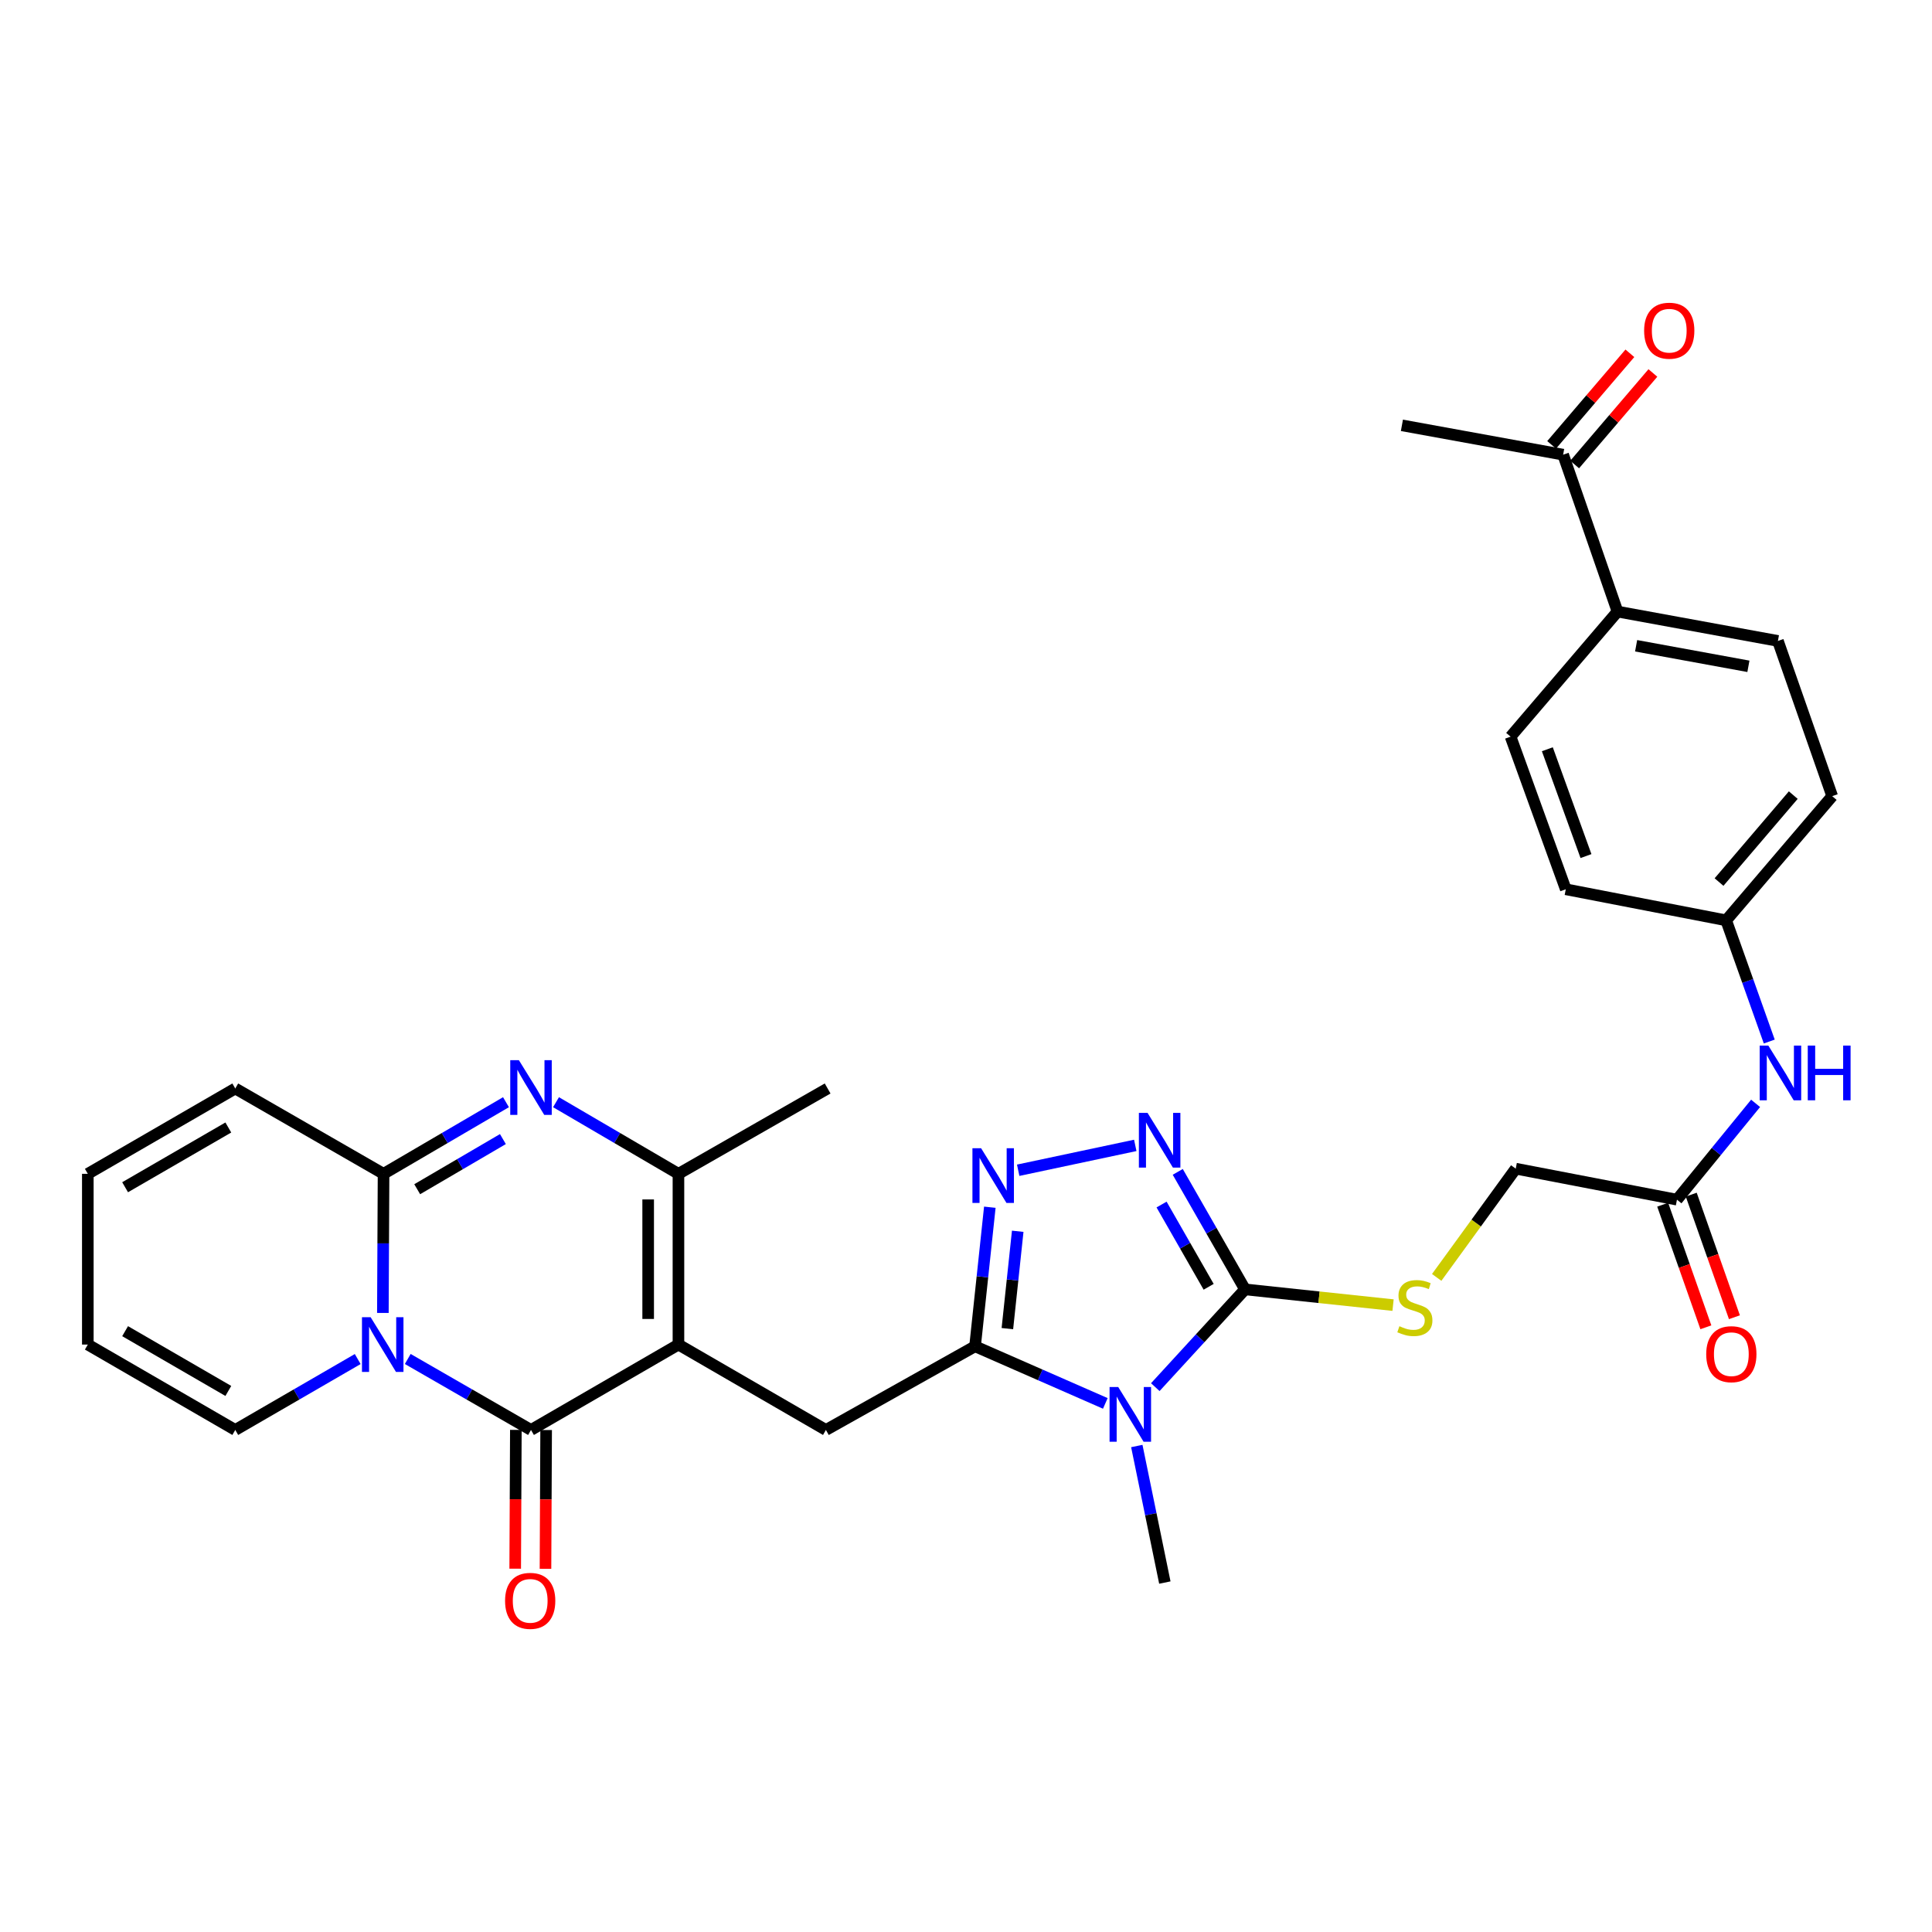 <?xml version='1.0' encoding='iso-8859-1'?>
<svg version='1.1' baseProfile='full'
              xmlns='http://www.w3.org/2000/svg'
                      xmlns:rdkit='http://www.rdkit.org/xml'
                      xmlns:xlink='http://www.w3.org/1999/xlink'
                  xml:space='preserve'
width='1000px' height='1000px' viewBox='0 0 1000 1000'>
<!-- END OF HEADER -->
<rect style='opacity:1.0;fill:#FFFFFF;stroke:none' width='1000' height='1000' x='0' y='0'> </rect>
<path class='bond-1' d='M 351.164,695.944 L 274.843,740.143' style='fill:none;fill-rule:evenodd;stroke:#000000;stroke-width:6px;stroke-linecap:butt;stroke-linejoin:miter;stroke-opacity:1' />
<path class='bond-7' d='M 351.164,695.944 L 351.164,607.572' style='fill:none;fill-rule:evenodd;stroke:#000000;stroke-width:6px;stroke-linecap:butt;stroke-linejoin:miter;stroke-opacity:1' />
<path class='bond-7' d='M 335.491,682.688 L 335.491,620.828' style='fill:none;fill-rule:evenodd;stroke:#000000;stroke-width:6px;stroke-linecap:butt;stroke-linejoin:miter;stroke-opacity:1' />
<path class='bond-10' d='M 351.164,695.944 L 427.493,740.143' style='fill:none;fill-rule:evenodd;stroke:#000000;stroke-width:6px;stroke-linecap:butt;stroke-linejoin:miter;stroke-opacity:1' />
<path class='bond-0' d='M 211.05,703.404 L 242.947,721.773' style='fill:none;fill-rule:evenodd;stroke:#0000FF;stroke-width:6px;stroke-linecap:butt;stroke-linejoin:miter;stroke-opacity:1' />
<path class='bond-0' d='M 242.947,721.773 L 274.843,740.143' style='fill:none;fill-rule:evenodd;stroke:#000000;stroke-width:6px;stroke-linecap:butt;stroke-linejoin:miter;stroke-opacity:1' />
<path class='bond-12' d='M 185.151,703.44 L 153.463,721.792' style='fill:none;fill-rule:evenodd;stroke:#0000FF;stroke-width:6px;stroke-linecap:butt;stroke-linejoin:miter;stroke-opacity:1' />
<path class='bond-12' d='M 153.463,721.792 L 121.775,740.143' style='fill:none;fill-rule:evenodd;stroke:#000000;stroke-width:6px;stroke-linecap:butt;stroke-linejoin:miter;stroke-opacity:1' />
<path class='bond-32' d='M 198.175,679.574 L 198.349,643.573' style='fill:none;fill-rule:evenodd;stroke:#0000FF;stroke-width:6px;stroke-linecap:butt;stroke-linejoin:miter;stroke-opacity:1' />
<path class='bond-32' d='M 198.349,643.573 L 198.523,607.572' style='fill:none;fill-rule:evenodd;stroke:#000000;stroke-width:6px;stroke-linecap:butt;stroke-linejoin:miter;stroke-opacity:1' />
<path class='bond-14' d='M 267.007,740.106 L 266.837,776.027' style='fill:none;fill-rule:evenodd;stroke:#000000;stroke-width:6px;stroke-linecap:butt;stroke-linejoin:miter;stroke-opacity:1' />
<path class='bond-14' d='M 266.837,776.027 L 266.667,811.948' style='fill:none;fill-rule:evenodd;stroke:#FF0000;stroke-width:6px;stroke-linecap:butt;stroke-linejoin:miter;stroke-opacity:1' />
<path class='bond-14' d='M 282.68,740.18 L 282.51,776.101' style='fill:none;fill-rule:evenodd;stroke:#000000;stroke-width:6px;stroke-linecap:butt;stroke-linejoin:miter;stroke-opacity:1' />
<path class='bond-14' d='M 282.51,776.101 L 282.34,812.022' style='fill:none;fill-rule:evenodd;stroke:#FF0000;stroke-width:6px;stroke-linecap:butt;stroke-linejoin:miter;stroke-opacity:1' />
<path class='bond-2' d='M 572.112,726.401 L 538.398,711.621' style='fill:none;fill-rule:evenodd;stroke:#0000FF;stroke-width:6px;stroke-linecap:butt;stroke-linejoin:miter;stroke-opacity:1' />
<path class='bond-2' d='M 538.398,711.621 L 504.685,696.841' style='fill:none;fill-rule:evenodd;stroke:#000000;stroke-width:6px;stroke-linecap:butt;stroke-linejoin:miter;stroke-opacity:1' />
<path class='bond-6' d='M 597.981,717.979 L 621.201,692.681' style='fill:none;fill-rule:evenodd;stroke:#0000FF;stroke-width:6px;stroke-linecap:butt;stroke-linejoin:miter;stroke-opacity:1' />
<path class='bond-6' d='M 621.201,692.681 L 644.422,667.383' style='fill:none;fill-rule:evenodd;stroke:#000000;stroke-width:6px;stroke-linecap:butt;stroke-linejoin:miter;stroke-opacity:1' />
<path class='bond-26' d='M 588.41,748.453 L 595.666,783.79' style='fill:none;fill-rule:evenodd;stroke:#0000FF;stroke-width:6px;stroke-linecap:butt;stroke-linejoin:miter;stroke-opacity:1' />
<path class='bond-26' d='M 595.666,783.79 L 602.922,819.128' style='fill:none;fill-rule:evenodd;stroke:#000000;stroke-width:6px;stroke-linecap:butt;stroke-linejoin:miter;stroke-opacity:1' />
<path class='bond-3' d='M 504.685,696.841 L 427.493,740.143' style='fill:none;fill-rule:evenodd;stroke:#000000;stroke-width:6px;stroke-linecap:butt;stroke-linejoin:miter;stroke-opacity:1' />
<path class='bond-8' d='M 504.685,696.841 L 508.508,660.846' style='fill:none;fill-rule:evenodd;stroke:#000000;stroke-width:6px;stroke-linecap:butt;stroke-linejoin:miter;stroke-opacity:1' />
<path class='bond-8' d='M 508.508,660.846 L 512.331,624.851' style='fill:none;fill-rule:evenodd;stroke:#0000FF;stroke-width:6px;stroke-linecap:butt;stroke-linejoin:miter;stroke-opacity:1' />
<path class='bond-8' d='M 521.417,687.698 L 524.094,662.501' style='fill:none;fill-rule:evenodd;stroke:#000000;stroke-width:6px;stroke-linecap:butt;stroke-linejoin:miter;stroke-opacity:1' />
<path class='bond-8' d='M 524.094,662.501 L 526.77,637.305' style='fill:none;fill-rule:evenodd;stroke:#0000FF;stroke-width:6px;stroke-linecap:butt;stroke-linejoin:miter;stroke-opacity:1' />
<path class='bond-4' d='M 198.523,607.572 L 230.208,589.035' style='fill:none;fill-rule:evenodd;stroke:#000000;stroke-width:6px;stroke-linecap:butt;stroke-linejoin:miter;stroke-opacity:1' />
<path class='bond-4' d='M 230.208,589.035 L 261.893,570.497' style='fill:none;fill-rule:evenodd;stroke:#0000FF;stroke-width:6px;stroke-linecap:butt;stroke-linejoin:miter;stroke-opacity:1' />
<path class='bond-4' d='M 215.943,615.539 L 238.122,602.563' style='fill:none;fill-rule:evenodd;stroke:#000000;stroke-width:6px;stroke-linecap:butt;stroke-linejoin:miter;stroke-opacity:1' />
<path class='bond-4' d='M 238.122,602.563 L 260.302,589.586' style='fill:none;fill-rule:evenodd;stroke:#0000FF;stroke-width:6px;stroke-linecap:butt;stroke-linejoin:miter;stroke-opacity:1' />
<path class='bond-15' d='M 198.523,607.572 L 121.775,563.399' style='fill:none;fill-rule:evenodd;stroke:#000000;stroke-width:6px;stroke-linecap:butt;stroke-linejoin:miter;stroke-opacity:1' />
<path class='bond-5' d='M 287.794,570.497 L 319.479,589.035' style='fill:none;fill-rule:evenodd;stroke:#0000FF;stroke-width:6px;stroke-linecap:butt;stroke-linejoin:miter;stroke-opacity:1' />
<path class='bond-5' d='M 319.479,589.035 L 351.164,607.572' style='fill:none;fill-rule:evenodd;stroke:#000000;stroke-width:6px;stroke-linecap:butt;stroke-linejoin:miter;stroke-opacity:1' />
<path class='bond-11' d='M 644.422,667.383 L 682.732,671.455' style='fill:none;fill-rule:evenodd;stroke:#000000;stroke-width:6px;stroke-linecap:butt;stroke-linejoin:miter;stroke-opacity:1' />
<path class='bond-11' d='M 682.732,671.455 L 721.042,675.527' style='fill:none;fill-rule:evenodd;stroke:#CCCC00;stroke-width:6px;stroke-linecap:butt;stroke-linejoin:miter;stroke-opacity:1' />
<path class='bond-33' d='M 644.422,667.383 L 627.012,636.971' style='fill:none;fill-rule:evenodd;stroke:#000000;stroke-width:6px;stroke-linecap:butt;stroke-linejoin:miter;stroke-opacity:1' />
<path class='bond-33' d='M 627.012,636.971 L 609.602,606.559' style='fill:none;fill-rule:evenodd;stroke:#0000FF;stroke-width:6px;stroke-linecap:butt;stroke-linejoin:miter;stroke-opacity:1' />
<path class='bond-33' d='M 625.597,666.046 L 613.41,644.758' style='fill:none;fill-rule:evenodd;stroke:#000000;stroke-width:6px;stroke-linecap:butt;stroke-linejoin:miter;stroke-opacity:1' />
<path class='bond-33' d='M 613.41,644.758 L 601.223,623.469' style='fill:none;fill-rule:evenodd;stroke:#0000FF;stroke-width:6px;stroke-linecap:butt;stroke-linejoin:miter;stroke-opacity:1' />
<path class='bond-30' d='M 351.164,607.572 L 428.382,563.399' style='fill:none;fill-rule:evenodd;stroke:#000000;stroke-width:6px;stroke-linecap:butt;stroke-linejoin:miter;stroke-opacity:1' />
<path class='bond-9' d='M 527.013,605.721 L 587.612,592.853' style='fill:none;fill-rule:evenodd;stroke:#0000FF;stroke-width:6px;stroke-linecap:butt;stroke-linejoin:miter;stroke-opacity:1' />
<path class='bond-23' d='M 743.632,661.181 L 764.087,633.04' style='fill:none;fill-rule:evenodd;stroke:#CCCC00;stroke-width:6px;stroke-linecap:butt;stroke-linejoin:miter;stroke-opacity:1' />
<path class='bond-23' d='M 764.087,633.04 L 784.542,604.899' style='fill:none;fill-rule:evenodd;stroke:#000000;stroke-width:6px;stroke-linecap:butt;stroke-linejoin:miter;stroke-opacity:1' />
<path class='bond-19' d='M 121.775,740.143 L 45.455,695.944' style='fill:none;fill-rule:evenodd;stroke:#000000;stroke-width:6px;stroke-linecap:butt;stroke-linejoin:miter;stroke-opacity:1' />
<path class='bond-19' d='M 118.182,719.95 L 64.757,689.01' style='fill:none;fill-rule:evenodd;stroke:#000000;stroke-width:6px;stroke-linecap:butt;stroke-linejoin:miter;stroke-opacity:1' />
<path class='bond-13' d='M 867.994,620.947 L 784.542,604.899' style='fill:none;fill-rule:evenodd;stroke:#000000;stroke-width:6px;stroke-linecap:butt;stroke-linejoin:miter;stroke-opacity:1' />
<path class='bond-16' d='M 867.994,620.947 L 888.345,596.023' style='fill:none;fill-rule:evenodd;stroke:#000000;stroke-width:6px;stroke-linecap:butt;stroke-linejoin:miter;stroke-opacity:1' />
<path class='bond-16' d='M 888.345,596.023 L 908.696,571.099' style='fill:none;fill-rule:evenodd;stroke:#0000FF;stroke-width:6px;stroke-linecap:butt;stroke-linejoin:miter;stroke-opacity:1' />
<path class='bond-21' d='M 860.602,623.55 L 871.778,655.277' style='fill:none;fill-rule:evenodd;stroke:#000000;stroke-width:6px;stroke-linecap:butt;stroke-linejoin:miter;stroke-opacity:1' />
<path class='bond-21' d='M 871.778,655.277 L 882.955,687.004' style='fill:none;fill-rule:evenodd;stroke:#FF0000;stroke-width:6px;stroke-linecap:butt;stroke-linejoin:miter;stroke-opacity:1' />
<path class='bond-21' d='M 875.385,618.343 L 886.561,650.069' style='fill:none;fill-rule:evenodd;stroke:#000000;stroke-width:6px;stroke-linecap:butt;stroke-linejoin:miter;stroke-opacity:1' />
<path class='bond-21' d='M 886.561,650.069 L 897.738,681.796' style='fill:none;fill-rule:evenodd;stroke:#FF0000;stroke-width:6px;stroke-linecap:butt;stroke-linejoin:miter;stroke-opacity:1' />
<path class='bond-20' d='M 121.775,563.399 L 45.455,607.572' style='fill:none;fill-rule:evenodd;stroke:#000000;stroke-width:6px;stroke-linecap:butt;stroke-linejoin:miter;stroke-opacity:1' />
<path class='bond-20' d='M 118.178,583.59 L 64.754,614.511' style='fill:none;fill-rule:evenodd;stroke:#000000;stroke-width:6px;stroke-linecap:butt;stroke-linejoin:miter;stroke-opacity:1' />
<path class='bond-27' d='M 915.77,539.098 L 904.612,507.733' style='fill:none;fill-rule:evenodd;stroke:#0000FF;stroke-width:6px;stroke-linecap:butt;stroke-linejoin:miter;stroke-opacity:1' />
<path class='bond-27' d='M 904.612,507.733 L 893.454,476.368' style='fill:none;fill-rule:evenodd;stroke:#000000;stroke-width:6px;stroke-linecap:butt;stroke-linejoin:miter;stroke-opacity:1' />
<path class='bond-17' d='M 809.079,235.346 L 837.222,316.552' style='fill:none;fill-rule:evenodd;stroke:#000000;stroke-width:6px;stroke-linecap:butt;stroke-linejoin:miter;stroke-opacity:1' />
<path class='bond-22' d='M 815.037,240.438 L 835.286,216.744' style='fill:none;fill-rule:evenodd;stroke:#000000;stroke-width:6px;stroke-linecap:butt;stroke-linejoin:miter;stroke-opacity:1' />
<path class='bond-22' d='M 835.286,216.744 L 855.535,193.05' style='fill:none;fill-rule:evenodd;stroke:#FF0000;stroke-width:6px;stroke-linecap:butt;stroke-linejoin:miter;stroke-opacity:1' />
<path class='bond-22' d='M 803.122,230.255 L 823.371,206.561' style='fill:none;fill-rule:evenodd;stroke:#000000;stroke-width:6px;stroke-linecap:butt;stroke-linejoin:miter;stroke-opacity:1' />
<path class='bond-22' d='M 823.371,206.561 L 843.62,182.868' style='fill:none;fill-rule:evenodd;stroke:#FF0000;stroke-width:6px;stroke-linecap:butt;stroke-linejoin:miter;stroke-opacity:1' />
<path class='bond-31' d='M 809.079,235.346 L 725.627,220.152' style='fill:none;fill-rule:evenodd;stroke:#000000;stroke-width:6px;stroke-linecap:butt;stroke-linejoin:miter;stroke-opacity:1' />
<path class='bond-18' d='M 837.222,316.552 L 920.247,331.747' style='fill:none;fill-rule:evenodd;stroke:#000000;stroke-width:6px;stroke-linecap:butt;stroke-linejoin:miter;stroke-opacity:1' />
<path class='bond-18' d='M 846.854,334.249 L 904.972,344.885' style='fill:none;fill-rule:evenodd;stroke:#000000;stroke-width:6px;stroke-linecap:butt;stroke-linejoin:miter;stroke-opacity:1' />
<path class='bond-35' d='M 837.222,316.552 L 781.877,381.292' style='fill:none;fill-rule:evenodd;stroke:#000000;stroke-width:6px;stroke-linecap:butt;stroke-linejoin:miter;stroke-opacity:1' />
<path class='bond-34' d='M 45.455,695.944 L 45.455,607.572' style='fill:none;fill-rule:evenodd;stroke:#000000;stroke-width:6px;stroke-linecap:butt;stroke-linejoin:miter;stroke-opacity:1' />
<path class='bond-24' d='M 920.247,331.747 L 948.346,412.081' style='fill:none;fill-rule:evenodd;stroke:#000000;stroke-width:6px;stroke-linecap:butt;stroke-linejoin:miter;stroke-opacity:1' />
<path class='bond-25' d='M 781.877,381.292 L 810.446,460.286' style='fill:none;fill-rule:evenodd;stroke:#000000;stroke-width:6px;stroke-linecap:butt;stroke-linejoin:miter;stroke-opacity:1' />
<path class='bond-25' d='M 800.902,387.81 L 820.9,443.106' style='fill:none;fill-rule:evenodd;stroke:#000000;stroke-width:6px;stroke-linecap:butt;stroke-linejoin:miter;stroke-opacity:1' />
<path class='bond-28' d='M 893.454,476.368 L 810.446,460.286' style='fill:none;fill-rule:evenodd;stroke:#000000;stroke-width:6px;stroke-linecap:butt;stroke-linejoin:miter;stroke-opacity:1' />
<path class='bond-29' d='M 893.454,476.368 L 948.346,412.081' style='fill:none;fill-rule:evenodd;stroke:#000000;stroke-width:6px;stroke-linecap:butt;stroke-linejoin:miter;stroke-opacity:1' />
<path class='bond-29' d='M 889.769,456.548 L 928.193,411.547' style='fill:none;fill-rule:evenodd;stroke:#000000;stroke-width:6px;stroke-linecap:butt;stroke-linejoin:miter;stroke-opacity:1' />
<path  class='atom-1' d='M 191.836 681.784
L 201.116 696.784
Q 202.036 698.264, 203.516 700.944
Q 204.996 703.624, 205.076 703.784
L 205.076 681.784
L 208.836 681.784
L 208.836 710.104
L 204.956 710.104
L 194.996 693.704
Q 193.836 691.784, 192.596 689.584
Q 191.396 687.384, 191.036 686.704
L 191.036 710.104
L 187.356 710.104
L 187.356 681.784
L 191.836 681.784
' fill='#0000FF'/>
<path  class='atom-3' d='M 578.786 717.911
L 588.066 732.911
Q 588.986 734.391, 590.466 737.071
Q 591.946 739.751, 592.026 739.911
L 592.026 717.911
L 595.786 717.911
L 595.786 746.231
L 591.906 746.231
L 581.946 729.831
Q 580.786 727.911, 579.546 725.711
Q 578.346 723.511, 577.986 722.831
L 577.986 746.231
L 574.306 746.231
L 574.306 717.911
L 578.786 717.911
' fill='#0000FF'/>
<path  class='atom-6' d='M 268.583 548.76
L 277.863 563.76
Q 278.783 565.24, 280.263 567.92
Q 281.743 570.6, 281.823 570.76
L 281.823 548.76
L 285.583 548.76
L 285.583 577.08
L 281.703 577.08
L 271.743 560.68
Q 270.583 558.76, 269.343 556.56
Q 268.143 554.36, 267.783 553.68
L 267.783 577.08
L 264.103 577.08
L 264.103 548.76
L 268.583 548.76
' fill='#0000FF'/>
<path  class='atom-9' d='M 507.811 594.309
L 517.091 609.309
Q 518.011 610.789, 519.491 613.469
Q 520.971 616.149, 521.051 616.309
L 521.051 594.309
L 524.811 594.309
L 524.811 622.629
L 520.931 622.629
L 510.971 606.229
Q 509.811 604.309, 508.571 602.109
Q 507.371 599.909, 507.011 599.229
L 507.011 622.629
L 503.331 622.629
L 503.331 594.309
L 507.811 594.309
' fill='#0000FF'/>
<path  class='atom-10' d='M 593.963 576.015
L 603.243 591.015
Q 604.163 592.495, 605.643 595.175
Q 607.123 597.855, 607.203 598.015
L 607.203 576.015
L 610.963 576.015
L 610.963 604.335
L 607.083 604.335
L 597.123 587.935
Q 595.963 586.015, 594.723 583.815
Q 593.523 581.615, 593.163 580.935
L 593.163 604.335
L 589.483 604.335
L 589.483 576.015
L 593.963 576.015
' fill='#0000FF'/>
<path  class='atom-12' d='M 724.332 686.446
Q 724.652 686.566, 725.972 687.126
Q 727.292 687.686, 728.732 688.046
Q 730.212 688.366, 731.652 688.366
Q 734.332 688.366, 735.892 687.086
Q 737.452 685.766, 737.452 683.486
Q 737.452 681.926, 736.652 680.966
Q 735.892 680.006, 734.692 679.486
Q 733.492 678.966, 731.492 678.366
Q 728.972 677.606, 727.452 676.886
Q 725.972 676.166, 724.892 674.646
Q 723.852 673.126, 723.852 670.566
Q 723.852 667.006, 726.252 664.806
Q 728.692 662.606, 733.492 662.606
Q 736.772 662.606, 740.492 664.166
L 739.572 667.246
Q 736.172 665.846, 733.612 665.846
Q 730.852 665.846, 729.332 667.006
Q 727.812 668.126, 727.852 670.086
Q 727.852 671.606, 728.612 672.526
Q 729.412 673.446, 730.532 673.966
Q 731.692 674.486, 733.612 675.086
Q 736.172 675.886, 737.692 676.686
Q 739.212 677.486, 740.292 679.126
Q 741.412 680.726, 741.412 683.486
Q 741.412 687.406, 738.772 689.526
Q 736.172 691.606, 731.812 691.606
Q 729.292 691.606, 727.372 691.046
Q 725.492 690.526, 723.252 689.606
L 724.332 686.446
' fill='#CCCC00'/>
<path  class='atom-15' d='M 261.425 828.595
Q 261.425 821.795, 264.785 817.995
Q 268.145 814.195, 274.425 814.195
Q 280.705 814.195, 284.065 817.995
Q 287.425 821.795, 287.425 828.595
Q 287.425 835.475, 284.025 839.395
Q 280.625 843.275, 274.425 843.275
Q 268.185 843.275, 264.785 839.395
Q 261.425 835.515, 261.425 828.595
M 274.425 840.075
Q 278.745 840.075, 281.065 837.195
Q 283.425 834.275, 283.425 828.595
Q 283.425 823.035, 281.065 820.235
Q 278.745 817.395, 274.425 817.395
Q 270.105 817.395, 267.745 820.195
Q 265.425 822.995, 265.425 828.595
Q 265.425 834.315, 267.745 837.195
Q 270.105 840.075, 274.425 840.075
' fill='#FF0000'/>
<path  class='atom-17' d='M 915.293 541.193
L 924.573 556.193
Q 925.493 557.673, 926.973 560.353
Q 928.453 563.033, 928.533 563.193
L 928.533 541.193
L 932.293 541.193
L 932.293 569.513
L 928.413 569.513
L 918.453 553.113
Q 917.293 551.193, 916.053 548.993
Q 914.853 546.793, 914.493 546.113
L 914.493 569.513
L 910.813 569.513
L 910.813 541.193
L 915.293 541.193
' fill='#0000FF'/>
<path  class='atom-17' d='M 935.693 541.193
L 939.533 541.193
L 939.533 553.233
L 954.013 553.233
L 954.013 541.193
L 957.853 541.193
L 957.853 569.513
L 954.013 569.513
L 954.013 556.433
L 939.533 556.433
L 939.533 569.513
L 935.693 569.513
L 935.693 541.193
' fill='#0000FF'/>
<path  class='atom-22' d='M 883.136 700.917
Q 883.136 694.117, 886.496 690.317
Q 889.856 686.517, 896.136 686.517
Q 902.416 686.517, 905.776 690.317
Q 909.136 694.117, 909.136 700.917
Q 909.136 707.797, 905.736 711.717
Q 902.336 715.597, 896.136 715.597
Q 889.896 715.597, 886.496 711.717
Q 883.136 707.837, 883.136 700.917
M 896.136 712.397
Q 900.456 712.397, 902.776 709.517
Q 905.136 706.597, 905.136 700.917
Q 905.136 695.357, 902.776 692.557
Q 900.456 689.717, 896.136 689.717
Q 891.816 689.717, 889.456 692.517
Q 887.136 695.317, 887.136 700.917
Q 887.136 706.637, 889.456 709.517
Q 891.816 712.397, 896.136 712.397
' fill='#FF0000'/>
<path  class='atom-23' d='M 850.997 171.166
Q 850.997 164.366, 854.357 160.566
Q 857.717 156.766, 863.997 156.766
Q 870.277 156.766, 873.637 160.566
Q 876.997 164.366, 876.997 171.166
Q 876.997 178.046, 873.597 181.966
Q 870.197 185.846, 863.997 185.846
Q 857.757 185.846, 854.357 181.966
Q 850.997 178.086, 850.997 171.166
M 863.997 182.646
Q 868.317 182.646, 870.637 179.766
Q 872.997 176.846, 872.997 171.166
Q 872.997 165.606, 870.637 162.806
Q 868.317 159.966, 863.997 159.966
Q 859.677 159.966, 857.317 162.766
Q 854.997 165.566, 854.997 171.166
Q 854.997 176.886, 857.317 179.766
Q 859.677 182.646, 863.997 182.646
' fill='#FF0000'/>
</svg>
